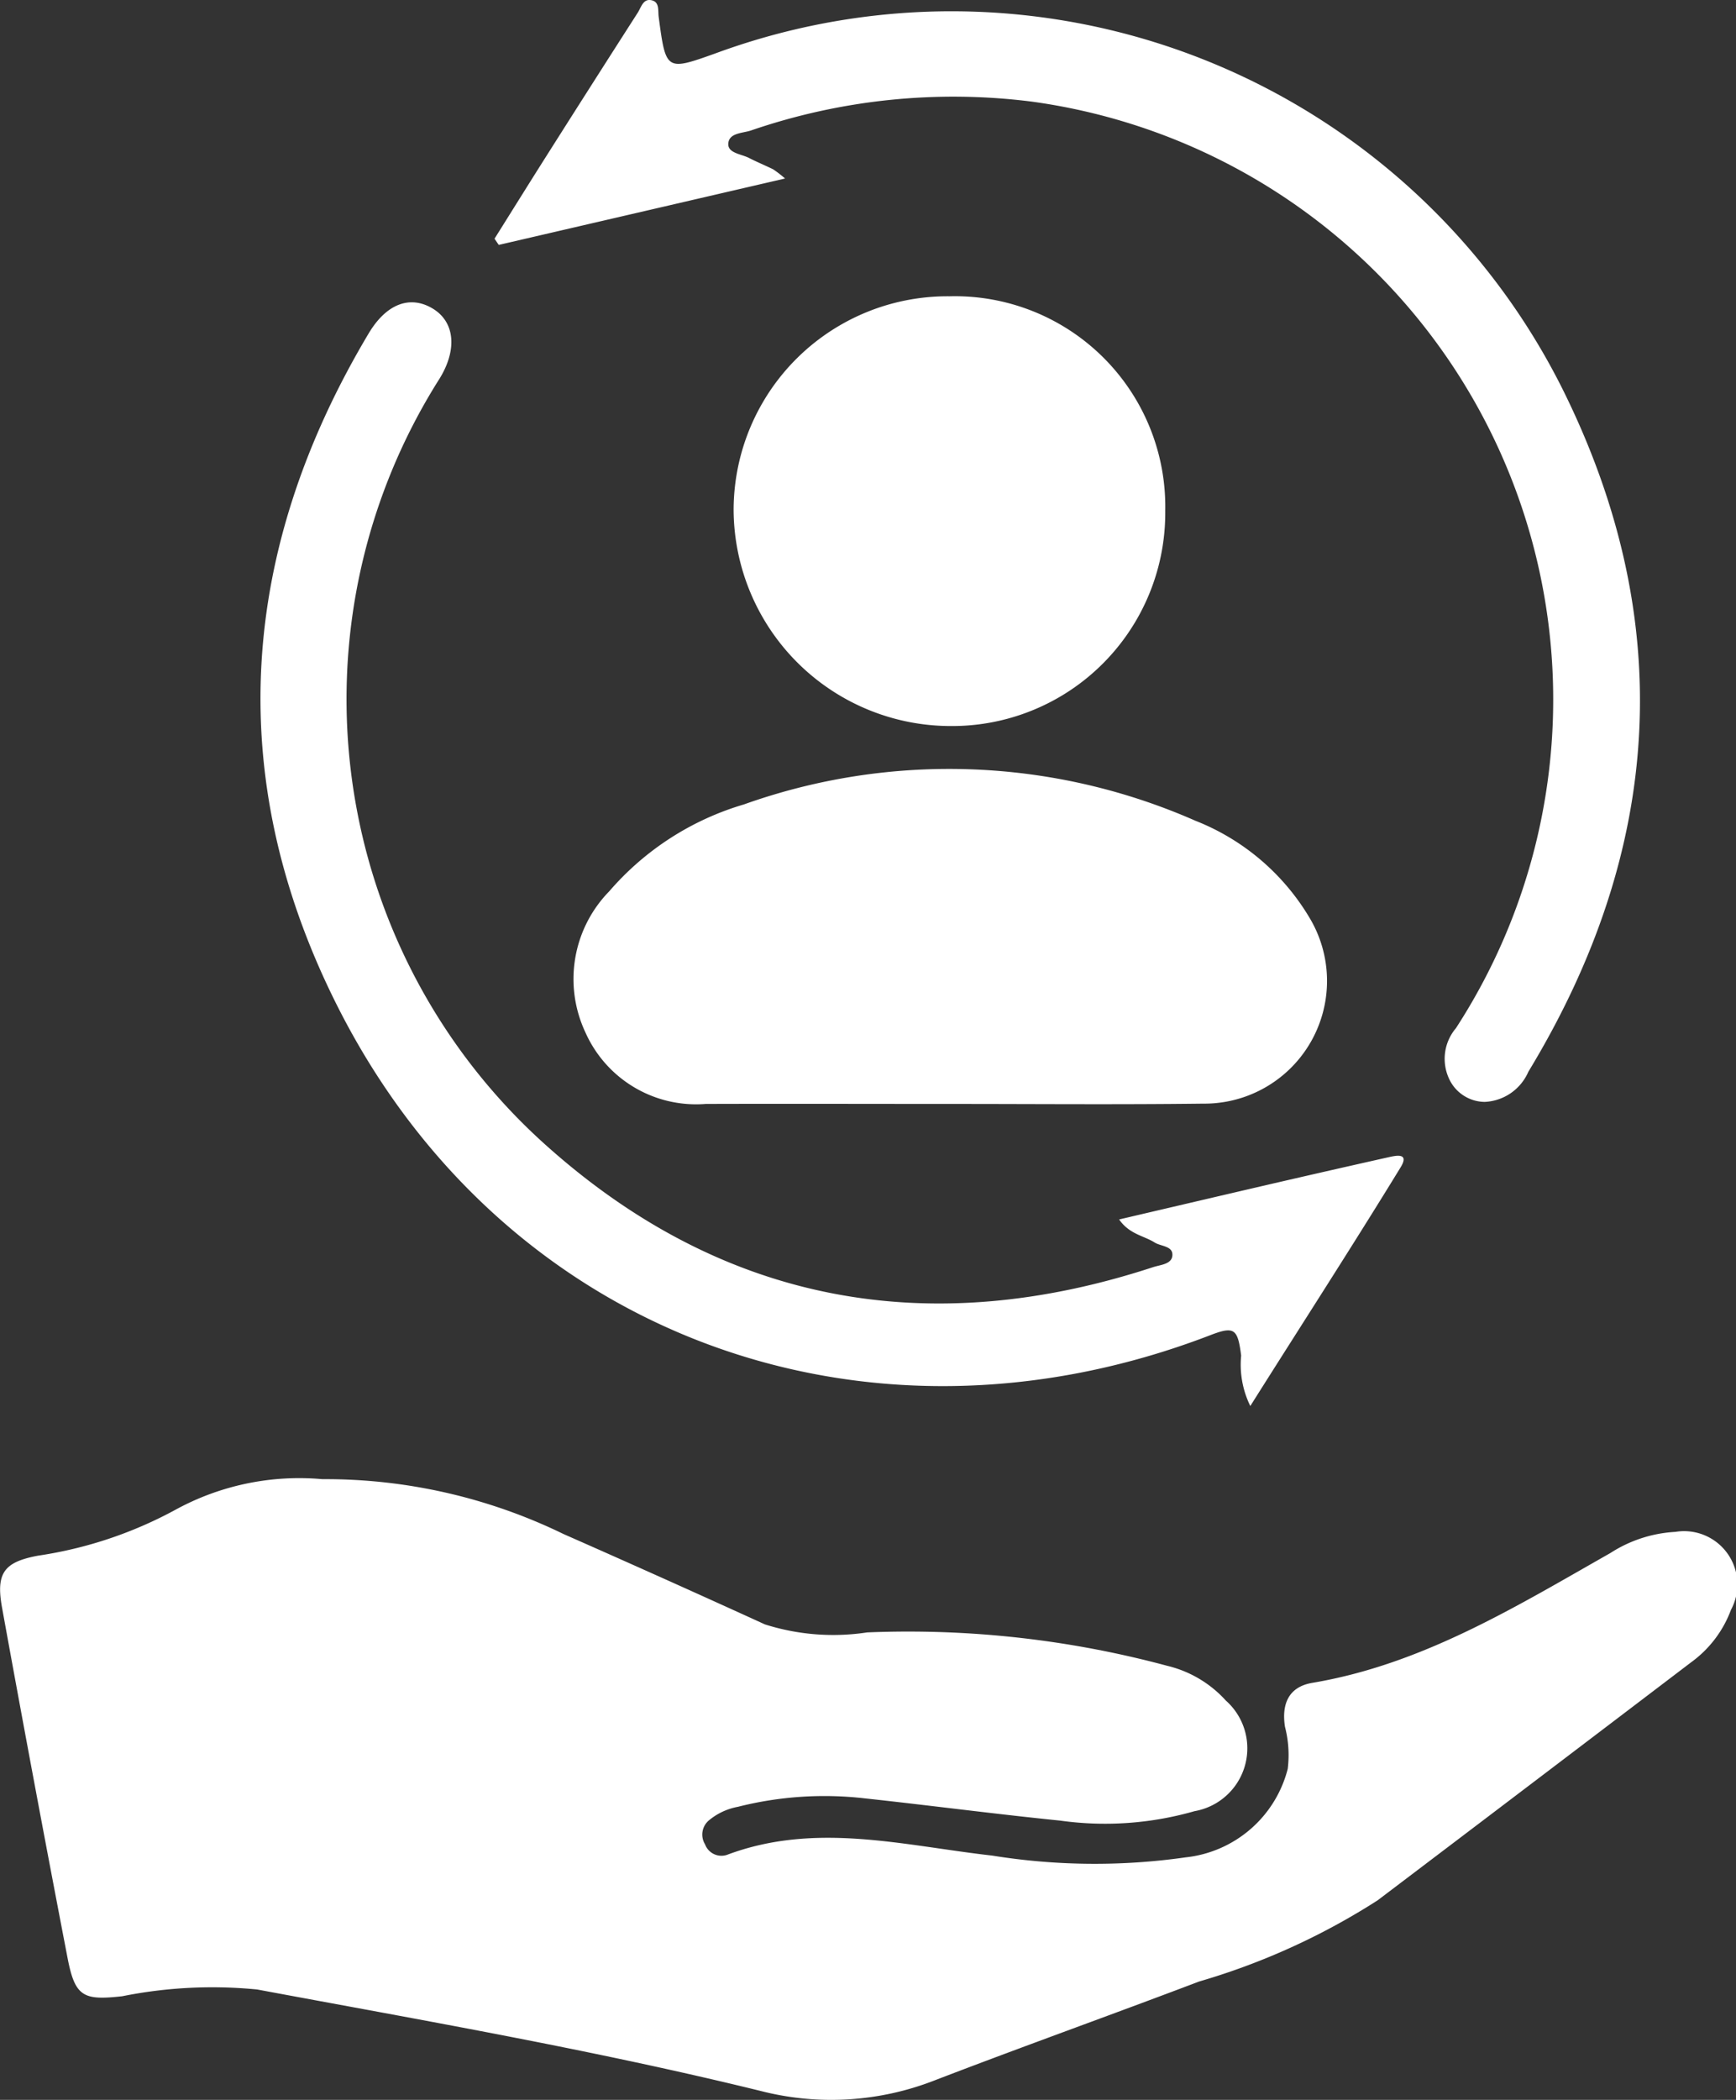 <svg xmlns="http://www.w3.org/2000/svg" width="46.816" height="56.606" viewBox="0 0 46.816 56.606">
  <rect x="0" y="0" width="46.816" height="56.606" fill="#333333" stroke="none"/>
  <g id="advantage-5" transform="translate(-575.196 -90.208)">
    <path id="Path_402" data-name="Path 402" d="M583.89,130.082a14.676,14.676,0,0,1,6.5,1.478q2.724,1.2,5.434,2.437a6.087,6.087,0,0,0,2.758.216,26.886,26.886,0,0,1,8.09.9,3.106,3.106,0,0,1,1.582.937,1.72,1.72,0,0,1-.845,2.982,8.749,8.749,0,0,1-3.626.254c-1.759-.178-3.513-.41-5.271-.6a9.515,9.515,0,0,0-3.419.229,1.7,1.7,0,0,0-.772.359.5.5,0,0,0-.112.651.471.471,0,0,0,.591.285c2.39-.9,4.772-.249,7.158.02a17.385,17.385,0,0,0,5.213.047,3.194,3.194,0,0,0,2.752-2.385,3.046,3.046,0,0,0-.074-1.135c-.094-.6.088-1.075.736-1.184,2.973-.5,5.483-2.05,8.04-3.5a3.582,3.582,0,0,1,1.752-.57,1.437,1.437,0,0,1,1.5,2.1,3.058,3.058,0,0,1-1.069,1.411q-4.227,3.216-8.46,6.421a18.5,18.5,0,0,1-4.815,2.189c-2.37.9-4.758,1.752-7.124,2.662a7.66,7.66,0,0,1-4.712.285c-4.483-1.1-9.03-1.887-13.565-2.732a12.333,12.333,0,0,0-3.64.182c-1.046.116-1.272.019-1.474-1.031q-.909-4.718-1.767-9.445c-.168-.929.048-1.228.967-1.4a11.176,11.176,0,0,0,3.7-1.233A6.961,6.961,0,0,1,583.89,130.082Z" fill="#fff"/>
    <path id="Path_403" data-name="Path 403" d="M600.826,119.967c-2.2,0-4.4-.007-6.6,0a3.267,3.267,0,0,1-3.244-1.931,3.381,3.381,0,0,1,.643-3.8,7.653,7.653,0,0,1,3.633-2.343,16.486,16.486,0,0,1,12.173.439,6.237,6.237,0,0,1,3.07,2.6,3.308,3.308,0,0,1-2.86,5.027C605.37,119.987,603.1,119.967,600.826,119.967Z" fill="#fff"/>
    <path id="Path_404" data-name="Path 404" d="M596.367,95.02l-7.721,1.79-.114-.167c.477-.76.951-1.523,1.432-2.281q1.209-1.908,2.43-3.811c.094-.144.148-.407.4-.329.189.059.144.28.165.44.193,1.454.2,1.461,1.518.99a18.423,18.423,0,0,1,22.859,9.048c3.106,6.247,2.7,12.43-.924,18.4a1.349,1.349,0,0,1-1.178.812,1.068,1.068,0,0,1-.967-.64,1.274,1.274,0,0,1,.192-1.347,16.269,16.269,0,0,0-11.44-24.978,16.814,16.814,0,0,0-7.564.776c-.229.08-.615.06-.619.374,0,.241.355.264.561.37s.434.2.649.305A3.164,3.164,0,0,1,596.367,95.02Z" fill="#fff"/>
    <path id="Path_405" data-name="Path 405" d="M608.914,128.11a2.531,2.531,0,0,1-.247-1.359c-.092-.731-.187-.8-.841-.547-9.353,3.592-19.153-.045-23.594-9-3.019-6.085-2.578-12.172.909-18.013.48-.8,1.115-1.026,1.716-.67s.68,1.1.194,1.892a16.133,16.133,0,0,0,2.919,20.712c4.749,4.226,10.276,5.224,16.325,3.241.2-.065.5-.077.517-.314.02-.259-.306-.242-.477-.349-.294-.186-.681-.221-.959-.622,1.417-.331,2.782-.651,4.148-.968q1.536-.355,3.075-.7c.212-.047.626-.157.367.265C611.66,123.81,610.3,125.912,608.914,128.11Z" fill="#fff"/>
    <path id="Path_406" data-name="Path 406" d="M600.8,98.195a5.674,5.674,0,0,1,5.82,5.785,5.747,5.747,0,0,1-5.77,5.8,5.857,5.857,0,0,1-5.87-5.82A5.768,5.768,0,0,1,600.8,98.195Z" fill="#fff"/>
  </g>
</svg>
